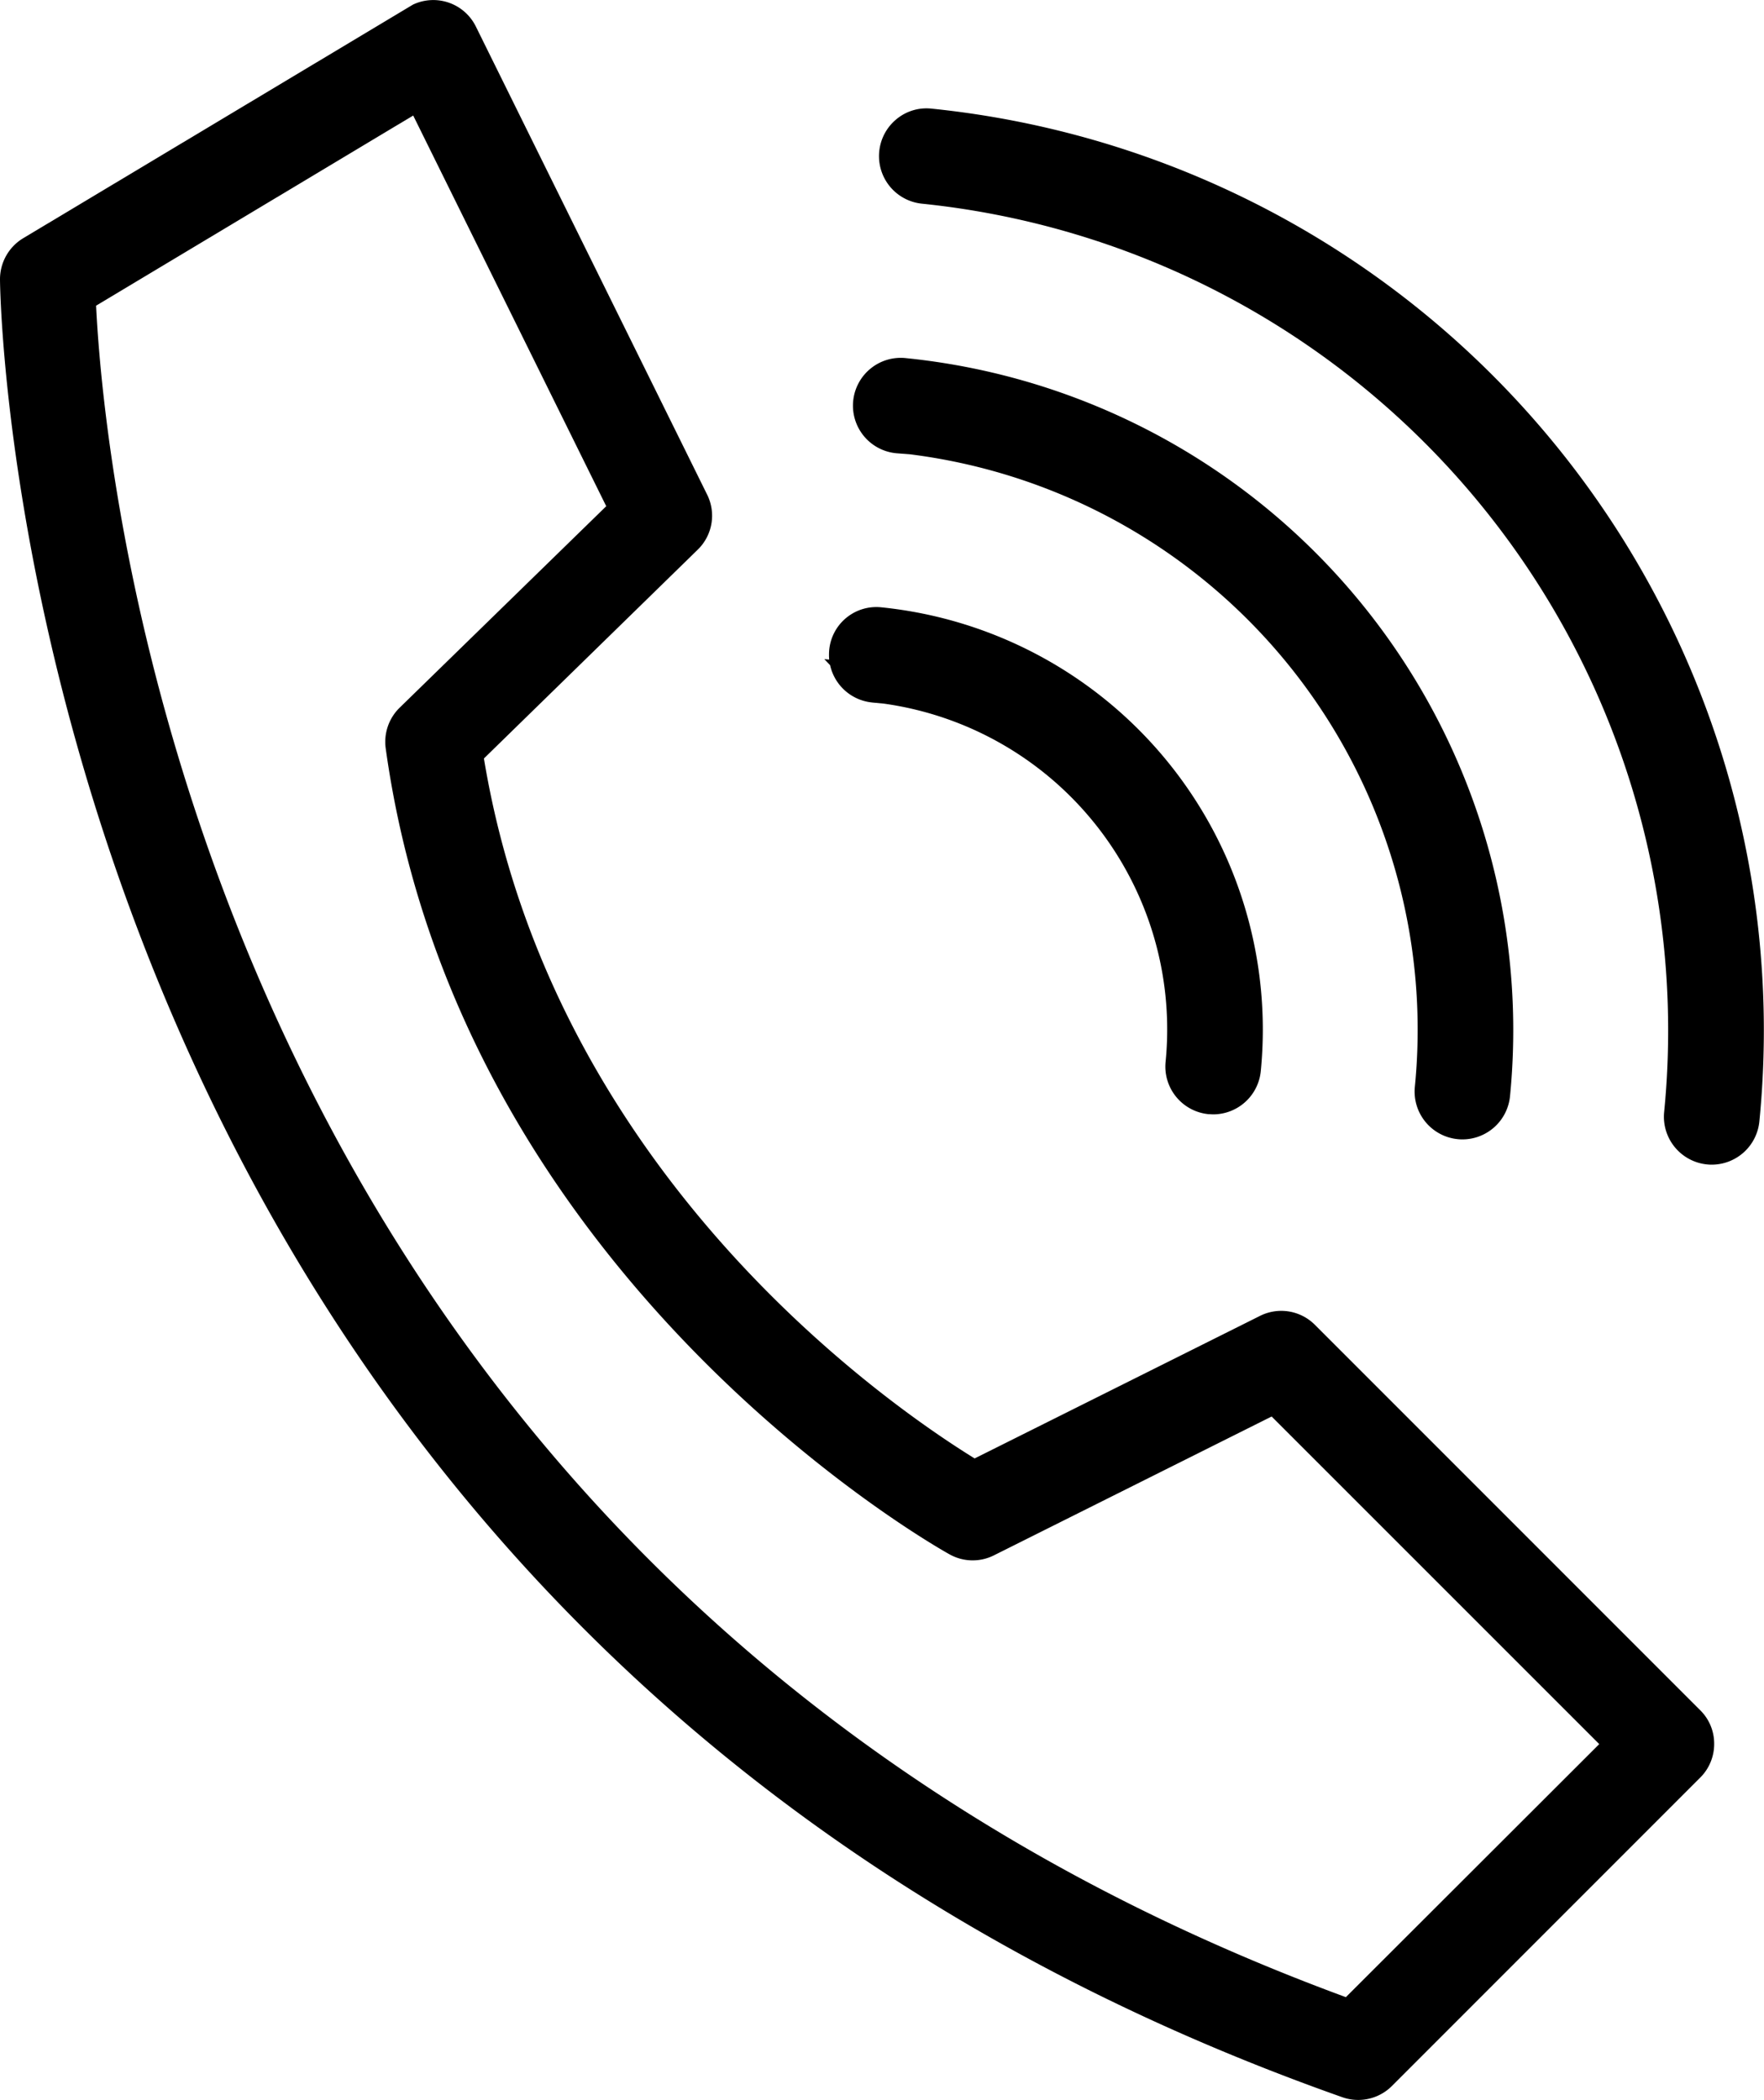 <?xml version="1.0" encoding="UTF-8"?>
<svg xmlns="http://www.w3.org/2000/svg" xmlns:xlink="http://www.w3.org/1999/xlink" width="50.406" height="60" viewBox="0 0 50.406 60">
  <defs>
    <clipPath id="clip-path">
      <rect id="Rechteck_2970" data-name="Rechteck 2970" width="50.406" height="60"></rect>
    </clipPath>
  </defs>
  <g id="Gruppe_160" data-name="Gruppe 160" transform="translate(0 0)" style="isolation: isolate">
    <g id="Gruppe_159" data-name="Gruppe 159" transform="translate(0 0.001)" clip-path="url(#clip-path)">
      <path id="Pfad_196" data-name="Pfad 196" d="M37.572,37.852A1.357,1.357,0,0,0,36,37.6L27.85,41.671c-2.516-1.554-12.067-8.168-14.022-20l6.108-5.965a1.352,1.352,0,0,0,.269-1.577L13.6.762A1.357,1.357,0,0,0,11.8.131L.662,6.806A1.37,1.37,0,0,0,0,7.975c0,.384.422,38.561,38.357,51.948a1.363,1.363,0,0,0,1.417-.321l8.808-8.81a1.35,1.35,0,0,0,.4-.96,1.335,1.335,0,0,0-.385-.953ZM11.421,20.219a1.364,1.364,0,0,0-.4,1.16C13.14,36.67,27.006,44.343,27.145,44.418a1.354,1.354,0,0,0,1.258.021l7.934-3.966,9.361,9.36-7.24,7.231C5.791,45.044,2.984,13.677,2.746,8.733L11.807,3.3l5.516,11.163Z" transform="translate(0 0)"></path>
      <path id="Pfad_197" data-name="Pfad 197" d="M29.215,3.423h0a1.34,1.34,0,0,0-1,.3,1.366,1.366,0,0,0,.729,2.416A23.749,23.749,0,0,1,50.15,32.09a1.369,1.369,0,0,0,1.224,1.5,1.164,1.164,0,0,0,.137.007,1.369,1.369,0,0,0,1.359-1.23A26.473,26.473,0,0,0,29.215,3.423" transform="translate(-2.597 -0.32)"></path>
      <path id="Pfad_198" data-name="Pfad 198" d="M28.149,14.009l.369.028A16.572,16.572,0,0,1,42.951,32.112a1.366,1.366,0,0,0,1.223,1.494,1.164,1.164,0,0,0,.137.007,1.368,1.368,0,0,0,1.359-1.23A19.3,19.3,0,0,0,28.421,11.291a1.366,1.366,0,1,0-.272,2.718" transform="translate(-2.522 -1.058)"></path>
      <path id="Pfad_199" data-name="Pfad 199" d="M27.358,21.866l.335.032a9.4,9.4,0,0,1,8.049,10.23,1.367,1.367,0,0,0,1.224,1.5c.046,0,.092.006.136.006a1.369,1.369,0,0,0,1.359-1.23A12.128,12.128,0,0,0,27.629,19.147a1.353,1.353,0,0,0-1.5,1.224,1.668,1.668,0,0,0,0,.269l-.14-.014.166.173a1.368,1.368,0,0,0,1.2,1.066" transform="translate(-2.435 -1.794)"></path>
    </g>
  </g>
</svg>

